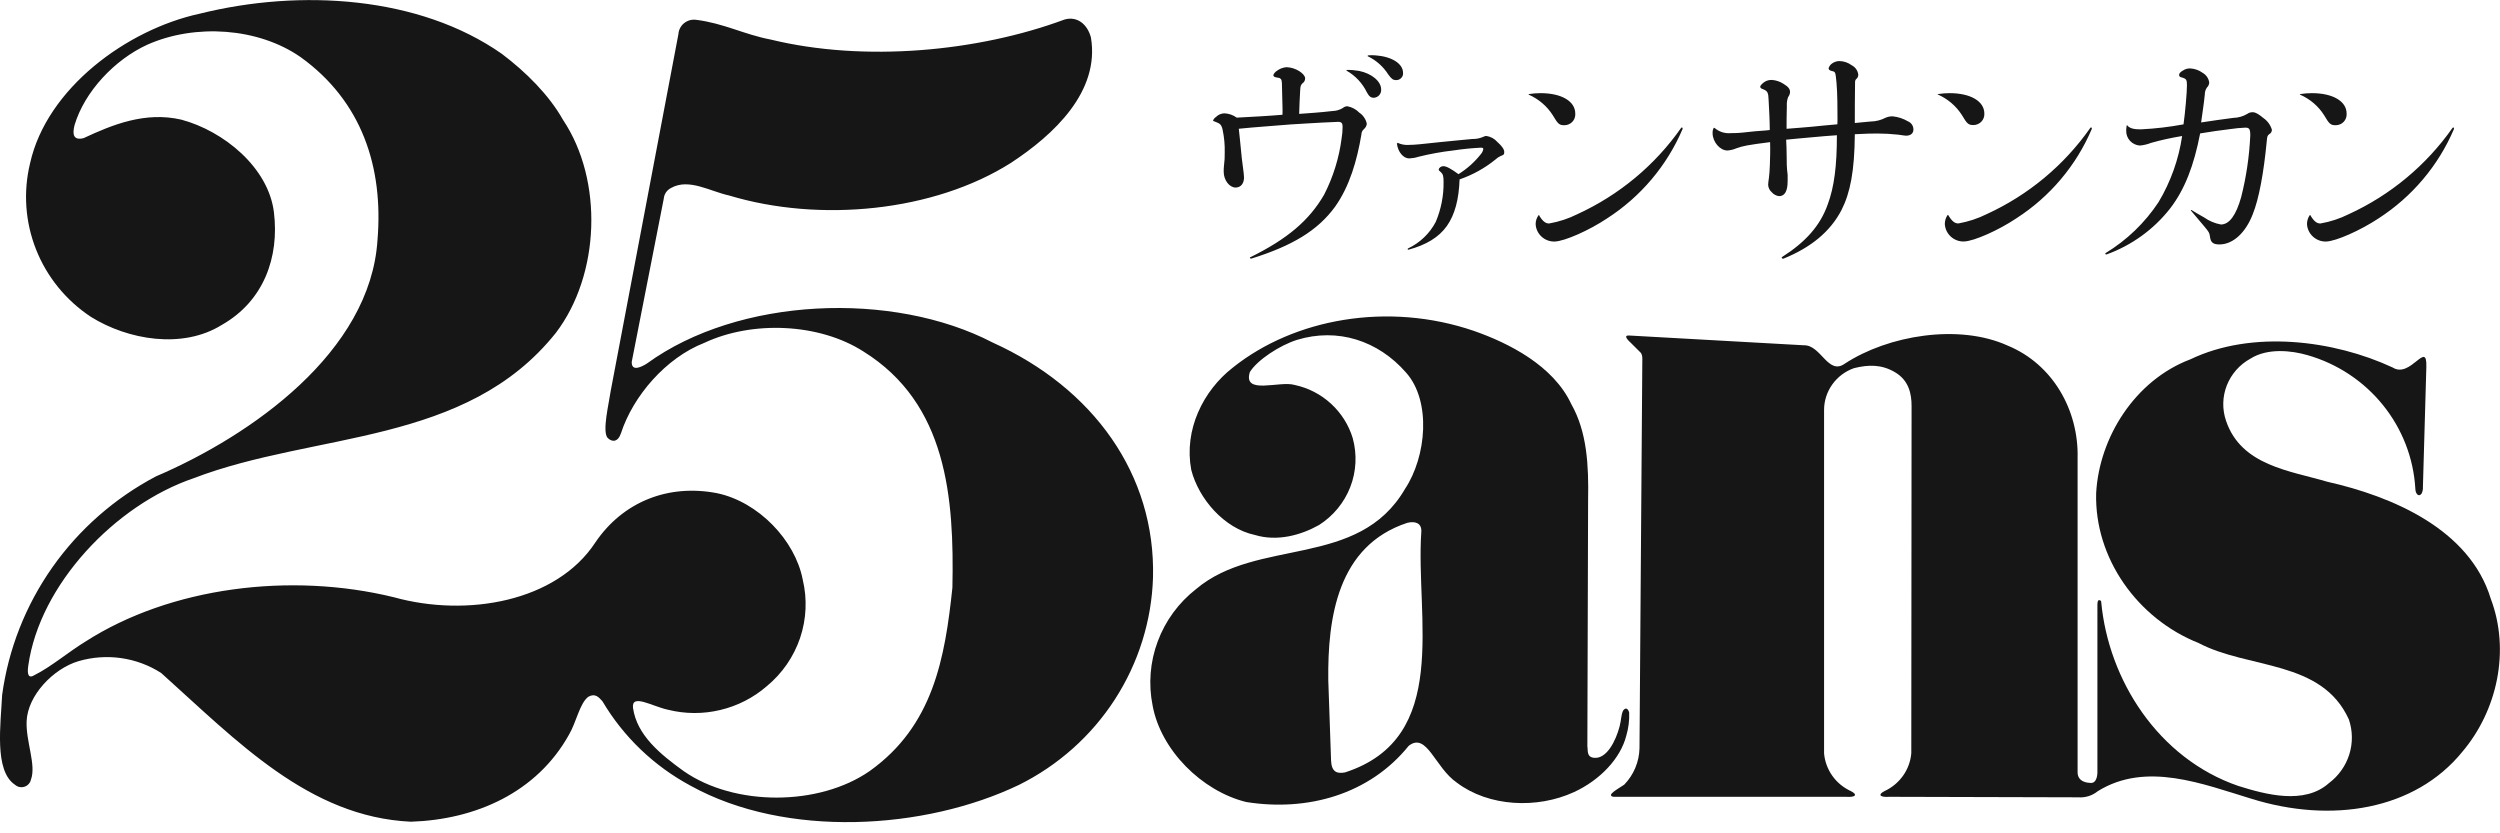<svg width="54" height="18" viewBox="0 0 54 18" fill="none" xmlns="http://www.w3.org/2000/svg">
<g clip-path="url(#clip0_1199_29415)">
<path d="M44.888 17.222C45.042 17.234 45.194 17.186 45.313 17.089C46.358 16.44 47.587 16.938 48.624 17.251C50.355 17.793 52.159 17.502 53.186 16.239C53.943 15.345 54.224 14.052 53.8 12.931C53.343 11.428 51.667 10.721 50.275 10.407C49.467 10.168 48.411 10.059 48.083 9.091C47.997 8.841 48.003 8.57 48.099 8.325C48.196 8.079 48.376 7.875 48.609 7.747C48.981 7.512 49.499 7.571 49.845 7.672C50.486 7.856 51.054 8.232 51.47 8.747C51.887 9.263 52.132 9.893 52.171 10.551C52.171 10.667 52.247 10.748 52.308 10.659C52.329 10.615 52.338 10.567 52.335 10.518L52.409 7.927C52.428 7.328 52.069 8.185 51.682 7.938C50.411 7.347 48.649 7.12 47.311 7.762C46.113 8.215 45.343 9.45 45.277 10.65C45.238 12.057 46.17 13.364 47.489 13.889C48.569 14.459 50.148 14.244 50.736 15.541C50.819 15.787 50.822 16.051 50.744 16.298C50.666 16.545 50.512 16.761 50.303 16.917C49.774 17.387 48.942 17.163 48.347 16.976C46.609 16.378 45.544 14.679 45.387 13.01C45.387 12.963 45.355 12.966 45.345 12.965C45.3 12.949 45.304 13.074 45.304 13.074V16.674C45.304 16.674 45.313 16.946 45.133 16.909C45.133 16.909 44.876 16.909 44.876 16.682V9.895C44.902 8.864 44.343 7.868 43.368 7.466C42.313 6.986 40.785 7.241 39.848 7.855C39.485 8.114 39.335 7.447 38.963 7.458L35.19 7.247C35.034 7.237 35.209 7.389 35.209 7.389L35.425 7.604C35.487 7.651 35.474 7.783 35.474 7.783L35.413 16.167C35.405 16.459 35.288 16.737 35.084 16.948C34.967 17.031 34.677 17.178 34.851 17.211H39.87C40.089 17.227 40.127 17.162 39.979 17.088C39.819 17.015 39.68 16.901 39.578 16.757C39.477 16.614 39.415 16.447 39.4 16.273V8.854C39.4 8.656 39.463 8.463 39.579 8.302C39.695 8.14 39.858 8.018 40.047 7.952C40.356 7.875 40.642 7.867 40.935 8.042C41.229 8.217 41.291 8.503 41.29 8.773L41.284 16.273C41.268 16.447 41.207 16.614 41.105 16.757C41.003 16.9 40.865 17.014 40.705 17.088C40.56 17.162 40.596 17.227 40.815 17.211L44.888 17.222Z" fill="#161616"/>
<path d="M35.19 15.394C35.197 15.56 35.176 15.726 35.129 15.886C35.006 16.381 34.561 16.85 33.999 17.109C33.199 17.477 32.155 17.425 31.469 16.906C30.995 16.582 30.819 15.803 30.428 16.11C29.582 17.158 28.247 17.535 26.92 17.324C25.954 17.087 25.072 16.196 24.897 15.243C24.803 14.779 24.841 14.298 25.007 13.854C25.172 13.41 25.458 13.019 25.834 12.725C27.157 11.605 29.342 12.292 30.348 10.561C30.814 9.858 30.918 8.662 30.371 8.048C29.767 7.356 28.893 7.074 28.016 7.341C27.642 7.459 27.16 7.774 26.997 8.036C26.84 8.541 27.639 8.218 27.965 8.315C28.259 8.378 28.53 8.518 28.751 8.721C28.971 8.923 29.133 9.18 29.219 9.464C29.315 9.813 29.297 10.182 29.166 10.52C29.035 10.857 28.799 11.144 28.492 11.34C28.094 11.563 27.587 11.7 27.108 11.556C26.437 11.414 25.891 10.771 25.731 10.149C25.569 9.284 25.987 8.439 26.629 7.94C27.952 6.882 29.982 6.511 31.841 7.149C32.59 7.411 33.551 7.896 33.939 8.727C34.281 9.329 34.317 10.051 34.303 10.797L34.287 16.122C34.304 16.196 34.261 16.356 34.437 16.369C34.704 16.392 34.902 16.007 34.985 15.684C35.022 15.546 35.014 15.43 35.063 15.343C35.154 15.235 35.192 15.396 35.192 15.396M28.751 16.427C28.761 16.684 28.888 16.716 29.056 16.683C31.347 15.938 30.573 13.345 30.7 11.494C30.716 11.29 30.558 11.252 30.395 11.294C28.891 11.79 28.675 13.343 28.691 14.696L28.751 16.427ZM13.646 7.813C13.636 8.041 13.866 7.921 13.975 7.851C15.948 6.417 19.279 6.275 21.442 7.399C23.616 8.383 24.962 10.249 24.905 12.475C24.876 13.409 24.591 14.317 24.083 15.105C23.574 15.893 22.86 16.53 22.015 16.951C19.973 17.933 16.972 18.109 14.921 16.974C14.128 16.549 13.468 15.917 13.013 15.148C12.936 15.063 12.859 14.967 12.709 15.049C12.524 15.184 12.449 15.597 12.293 15.864C11.595 17.122 10.269 17.704 8.877 17.749C6.676 17.648 5.124 16.012 3.482 14.537C3.221 14.369 2.925 14.259 2.616 14.215C2.307 14.171 1.992 14.194 1.693 14.282C1.154 14.443 0.597 15.018 0.575 15.58C0.558 16.026 0.787 16.522 0.668 16.841C0.66 16.877 0.643 16.909 0.618 16.936C0.594 16.963 0.562 16.983 0.527 16.994C0.492 17.005 0.455 17.006 0.419 16.999C0.383 16.991 0.35 16.974 0.323 16.95C-0.131 16.648 0.017 15.64 0.046 15.012C0.181 14.021 0.553 13.077 1.13 12.256C1.708 11.435 2.475 10.761 3.368 10.29C5.428 9.409 8.002 7.601 8.154 5.182C8.284 3.611 7.818 2.188 6.495 1.235C5.582 0.597 4.217 0.505 3.183 0.965C2.472 1.29 1.827 1.982 1.612 2.697C1.56 2.895 1.579 3.04 1.805 2.984C2.433 2.691 3.137 2.405 3.915 2.584C4.83 2.828 5.799 3.618 5.917 4.586C6.035 5.555 5.698 6.502 4.793 7.017C3.941 7.548 2.763 7.342 1.965 6.845C1.428 6.491 1.014 5.983 0.779 5.389C0.544 4.795 0.499 4.145 0.65 3.525C1.01 1.909 2.74 0.636 4.317 0.295C6.494 -0.246 9.058 -0.083 10.837 1.161C11.362 1.556 11.86 2.054 12.16 2.587C13.037 3.898 12.961 5.935 12.008 7.188C10.065 9.628 6.805 9.325 4.184 10.329C2.484 10.907 0.857 12.629 0.611 14.376C0.583 14.564 0.611 14.669 0.751 14.579C1.099 14.406 1.486 14.077 1.847 13.857C3.683 12.68 6.275 12.354 8.506 12.9C10.087 13.34 12.02 12.997 12.858 11.719C13.456 10.835 14.438 10.449 15.489 10.653C16.379 10.839 17.175 11.667 17.339 12.52C17.439 12.937 17.419 13.374 17.282 13.78C17.144 14.187 16.895 14.548 16.561 14.823C16.273 15.072 15.929 15.248 15.557 15.336C15.185 15.425 14.798 15.423 14.427 15.33C14.088 15.258 13.636 14.973 13.673 15.291C13.757 15.881 14.264 16.293 14.769 16.657C15.87 17.422 17.686 17.415 18.782 16.657C20.157 15.678 20.411 14.22 20.572 12.692C20.612 10.744 20.455 8.718 18.653 7.594C17.696 6.979 16.249 6.919 15.21 7.407C14.379 7.732 13.675 8.556 13.414 9.355C13.347 9.559 13.216 9.551 13.123 9.457C13.004 9.314 13.153 8.714 13.193 8.434L14.654 0.736C14.657 0.69 14.669 0.646 14.691 0.605C14.712 0.564 14.741 0.528 14.777 0.5C14.813 0.471 14.855 0.45 14.899 0.437C14.944 0.425 14.99 0.422 15.036 0.428C15.633 0.502 16.076 0.746 16.65 0.855C18.668 1.346 21.121 1.117 22.994 0.422C23.258 0.345 23.484 0.512 23.564 0.809C23.762 1.981 22.758 2.913 21.841 3.515C20.176 4.573 17.709 4.814 15.75 4.223C15.342 4.135 14.88 3.845 14.499 4.058C14.454 4.08 14.415 4.113 14.386 4.154C14.358 4.196 14.341 4.243 14.337 4.293L13.646 7.813ZM29.544 1.196C29.601 1.191 29.658 1.191 29.714 1.196C30.066 1.222 30.306 1.376 30.306 1.575C30.308 1.596 30.305 1.616 30.298 1.635C30.291 1.653 30.28 1.671 30.266 1.685C30.252 1.7 30.235 1.711 30.217 1.719C30.198 1.727 30.178 1.731 30.157 1.73C30.088 1.73 30.056 1.704 29.986 1.608C29.88 1.44 29.728 1.304 29.548 1.217C29.536 1.217 29.536 1.206 29.548 1.202M29.097 1.511C29.185 1.509 29.272 1.517 29.358 1.532C29.63 1.588 29.833 1.757 29.833 1.932C29.835 1.954 29.832 1.976 29.825 1.997C29.818 2.018 29.806 2.038 29.792 2.055C29.777 2.072 29.759 2.085 29.739 2.095C29.718 2.105 29.696 2.111 29.674 2.112C29.609 2.112 29.572 2.082 29.524 1.994C29.429 1.798 29.276 1.634 29.085 1.526C29.08 1.516 29.085 1.511 29.095 1.511M27.012 5.554C27.811 5.159 28.281 4.759 28.602 4.203C28.797 3.822 28.925 3.41 28.979 2.986C28.993 2.905 29 2.822 29 2.74C29 2.668 28.984 2.632 28.904 2.632C28.867 2.632 28.74 2.638 28.552 2.648C28.312 2.663 28.09 2.673 27.875 2.688C27.514 2.719 27.12 2.744 26.758 2.781C26.774 2.909 26.785 3.053 26.805 3.238C26.816 3.361 26.823 3.433 26.853 3.655C26.862 3.714 26.868 3.774 26.871 3.834C26.871 3.963 26.8 4.051 26.689 4.051C26.556 4.051 26.432 3.892 26.432 3.711C26.431 3.666 26.433 3.622 26.438 3.578C26.451 3.482 26.456 3.386 26.454 3.29C26.458 3.129 26.443 2.969 26.41 2.811C26.39 2.703 26.352 2.669 26.282 2.643C26.212 2.617 26.202 2.612 26.202 2.602C26.216 2.57 26.238 2.544 26.267 2.525C26.314 2.477 26.38 2.449 26.448 2.448C26.544 2.452 26.637 2.485 26.714 2.541C27.002 2.526 27.411 2.504 27.701 2.479C27.706 2.392 27.701 2.274 27.695 2.046C27.69 1.819 27.695 1.739 27.668 1.709C27.64 1.678 27.626 1.683 27.572 1.673C27.519 1.663 27.505 1.646 27.505 1.625C27.505 1.605 27.535 1.554 27.6 1.517C27.657 1.478 27.723 1.456 27.792 1.451C27.89 1.456 27.985 1.486 28.068 1.539C28.137 1.584 28.191 1.642 28.191 1.693C28.191 1.715 28.186 1.736 28.175 1.755C28.165 1.774 28.15 1.79 28.131 1.802C28.094 1.843 28.09 1.858 28.084 1.946C28.072 2.124 28.068 2.294 28.062 2.46C28.27 2.445 28.521 2.429 28.782 2.398C28.859 2.396 28.934 2.375 29.001 2.336C29.028 2.311 29.064 2.296 29.102 2.295C29.201 2.313 29.293 2.362 29.363 2.435C29.404 2.462 29.44 2.498 29.467 2.54C29.495 2.581 29.514 2.627 29.523 2.676C29.517 2.718 29.497 2.756 29.466 2.784C29.447 2.799 29.432 2.818 29.422 2.839C29.411 2.86 29.406 2.883 29.406 2.907C29.31 3.473 29.151 4.021 28.842 4.459C28.464 4.983 27.904 5.312 27.035 5.584C27.008 5.594 26.983 5.568 27.008 5.553M30.188 3.084C30.261 3.12 30.342 3.135 30.424 3.13C30.572 3.13 30.723 3.11 31.122 3.068C31.478 3.034 31.646 3.015 31.805 3.002C31.888 3.004 31.97 2.987 32.045 2.953C32.064 2.942 32.086 2.936 32.108 2.937C32.2 2.951 32.284 2.998 32.344 3.068C32.441 3.153 32.492 3.226 32.492 3.284C32.492 3.343 32.475 3.346 32.416 3.369C32.375 3.387 32.338 3.412 32.306 3.442C32.074 3.631 31.811 3.777 31.527 3.875C31.512 4.308 31.424 4.639 31.252 4.882C31.08 5.124 30.808 5.29 30.422 5.394C30.406 5.394 30.398 5.379 30.413 5.367C30.67 5.245 30.881 5.044 31.012 4.793C31.128 4.519 31.186 4.224 31.181 3.927C31.181 3.801 31.168 3.762 31.124 3.72C31.08 3.677 31.077 3.685 31.077 3.665C31.077 3.626 31.128 3.589 31.175 3.589C31.244 3.589 31.35 3.65 31.503 3.762C31.689 3.646 31.852 3.5 31.987 3.329C32.014 3.298 32.032 3.261 32.039 3.221C32.039 3.198 32.029 3.19 31.984 3.19C31.788 3.2 31.593 3.219 31.399 3.249C31.141 3.278 30.884 3.325 30.632 3.388C30.57 3.408 30.505 3.419 30.44 3.422C30.312 3.422 30.196 3.284 30.173 3.103C30.173 3.095 30.173 3.091 30.186 3.095M33.024 2.032C33.106 2.019 33.19 2.012 33.274 2.012C33.728 2.012 34.026 2.186 34.026 2.454C34.028 2.486 34.024 2.518 34.013 2.549C34.003 2.579 33.986 2.607 33.964 2.63C33.942 2.654 33.915 2.673 33.885 2.685C33.856 2.698 33.824 2.705 33.791 2.705C33.682 2.705 33.653 2.681 33.54 2.489C33.416 2.294 33.236 2.14 33.024 2.046C33.013 2.046 33.013 2.038 33.024 2.032ZM33.243 4.65C33.321 4.781 33.388 4.83 33.462 4.827C33.674 4.79 33.88 4.722 34.072 4.626C34.973 4.213 35.747 3.57 36.312 2.763C36.326 2.741 36.353 2.756 36.343 2.788C36.007 3.577 35.44 4.249 34.714 4.717C34.326 4.976 33.8 5.209 33.584 5.217C33.478 5.221 33.376 5.183 33.298 5.112C33.22 5.041 33.174 4.943 33.17 4.839C33.17 4.77 33.192 4.704 33.233 4.649C33.242 4.638 33.242 4.638 33.252 4.649M41.859 2.032C41.942 2.019 42.026 2.012 42.11 2.012C42.563 2.012 42.862 2.186 42.862 2.454C42.864 2.486 42.859 2.518 42.848 2.547C42.837 2.577 42.82 2.604 42.798 2.627C42.777 2.65 42.75 2.669 42.721 2.681C42.691 2.694 42.66 2.701 42.628 2.701C42.518 2.701 42.489 2.676 42.377 2.485C42.252 2.29 42.072 2.136 41.859 2.042C41.85 2.042 41.85 2.033 41.859 2.028M42.084 4.649C42.161 4.78 42.227 4.829 42.303 4.826C42.515 4.788 42.72 4.721 42.913 4.625C43.814 4.212 44.586 3.569 45.151 2.762C45.166 2.74 45.192 2.755 45.182 2.787C44.847 3.576 44.279 4.249 43.553 4.716C43.167 4.975 42.64 5.208 42.425 5.216C42.319 5.22 42.216 5.182 42.138 5.111C42.06 5.04 42.013 4.942 42.008 4.838C42.008 4.771 42.028 4.706 42.064 4.65C42.074 4.639 42.074 4.639 42.084 4.65M49.685 2.032C49.768 2.019 49.851 2.012 49.935 2.012C50.389 2.012 50.687 2.186 50.687 2.454C50.689 2.486 50.685 2.518 50.674 2.549C50.664 2.579 50.647 2.607 50.625 2.63C50.603 2.654 50.576 2.673 50.547 2.685C50.517 2.698 50.485 2.705 50.452 2.705C50.343 2.705 50.313 2.681 50.201 2.489C50.078 2.294 49.898 2.14 49.685 2.046C49.675 2.046 49.675 2.038 49.685 2.032ZM49.904 4.65C49.981 4.781 50.046 4.83 50.123 4.827C50.336 4.79 50.541 4.722 50.734 4.626C51.635 4.213 52.408 3.569 52.974 2.763C52.988 2.741 53.014 2.756 53.005 2.788C52.669 3.577 52.102 4.249 51.377 4.717C50.987 4.976 50.461 5.209 50.247 5.217C50.142 5.221 50.039 5.183 49.961 5.112C49.883 5.041 49.836 4.943 49.831 4.839C49.831 4.772 49.851 4.707 49.888 4.651C49.899 4.641 49.899 4.641 49.908 4.651M39.69 2.593C39.69 2.393 39.69 2.007 39.668 1.781C39.646 1.555 39.647 1.55 39.567 1.534C39.509 1.519 39.498 1.498 39.498 1.473C39.51 1.434 39.534 1.4 39.567 1.375C39.613 1.34 39.669 1.321 39.727 1.319C39.825 1.32 39.921 1.352 39.999 1.411C40.038 1.431 40.072 1.461 40.096 1.497C40.121 1.533 40.136 1.575 40.139 1.619C40.139 1.635 40.134 1.652 40.127 1.667C40.12 1.682 40.109 1.695 40.096 1.706C40.069 1.731 40.069 1.752 40.069 1.804C40.064 2.138 40.064 2.4 40.064 2.657C40.155 2.646 40.24 2.642 40.4 2.625C40.515 2.624 40.628 2.596 40.729 2.543C40.778 2.522 40.83 2.511 40.884 2.513C41 2.525 41.112 2.562 41.212 2.621C41.247 2.636 41.277 2.66 41.298 2.691C41.319 2.722 41.33 2.759 41.33 2.796C41.33 2.879 41.272 2.931 41.169 2.931C41.149 2.931 41.116 2.924 41.003 2.909C40.857 2.893 40.711 2.885 40.565 2.884C40.439 2.884 40.345 2.884 40.064 2.899C40.058 3.69 39.967 4.162 39.776 4.538C39.532 5.005 39.119 5.344 38.525 5.586C38.497 5.596 38.47 5.566 38.493 5.551C39.004 5.226 39.318 4.872 39.479 4.415C39.619 4.041 39.677 3.583 39.677 2.921C39.501 2.932 39.34 2.947 39.129 2.966C38.917 2.986 38.772 2.997 38.581 3.017C38.586 3.125 38.592 3.234 38.592 3.378C38.592 3.521 38.592 3.608 38.613 3.779V3.912C38.613 4.129 38.55 4.237 38.428 4.237C38.365 4.229 38.307 4.198 38.267 4.149C38.243 4.129 38.225 4.104 38.212 4.075C38.199 4.047 38.192 4.017 38.192 3.986C38.195 3.938 38.201 3.889 38.209 3.842C38.219 3.76 38.224 3.682 38.229 3.565C38.234 3.405 38.24 3.255 38.234 3.07C37.745 3.132 37.649 3.152 37.504 3.204C37.443 3.23 37.378 3.246 37.312 3.251C37.152 3.251 36.992 3.066 36.992 2.876C36.99 2.839 36.997 2.802 37.013 2.768C37.013 2.758 37.028 2.758 37.04 2.768C37.087 2.807 37.141 2.837 37.2 2.856C37.258 2.874 37.32 2.881 37.381 2.876C37.456 2.876 37.552 2.876 37.754 2.852C37.956 2.827 38.089 2.826 38.227 2.809C38.227 2.62 38.212 2.343 38.202 2.16C38.197 2.005 38.181 1.965 38.084 1.928C38.036 1.913 38.02 1.892 38.02 1.872C38.02 1.853 38.063 1.8 38.122 1.764C38.169 1.737 38.222 1.724 38.276 1.727C38.363 1.733 38.448 1.762 38.521 1.809C38.622 1.871 38.665 1.917 38.665 1.99C38.662 2.029 38.648 2.067 38.623 2.098C38.6 2.161 38.591 2.227 38.596 2.293C38.59 2.51 38.59 2.627 38.59 2.782C38.771 2.771 38.953 2.751 39.139 2.737C39.298 2.721 39.506 2.7 39.687 2.685L39.69 2.593ZM45.949 2.712C46.013 2.778 46.098 2.794 46.242 2.794C46.551 2.779 46.859 2.743 47.164 2.686C47.201 2.424 47.238 1.992 47.238 1.844C47.238 1.721 47.227 1.7 47.117 1.67C47.104 1.669 47.093 1.663 47.084 1.655C47.075 1.646 47.069 1.634 47.068 1.622C47.068 1.586 47.095 1.556 47.148 1.526C47.195 1.493 47.251 1.476 47.309 1.478C47.404 1.483 47.496 1.515 47.574 1.571C47.613 1.593 47.646 1.623 47.671 1.659C47.697 1.696 47.713 1.737 47.719 1.781C47.718 1.822 47.701 1.861 47.671 1.889C47.64 1.933 47.623 1.985 47.624 2.039C47.601 2.269 47.575 2.409 47.544 2.645C47.774 2.609 47.991 2.579 48.241 2.546C48.347 2.544 48.45 2.514 48.541 2.46C48.575 2.435 48.616 2.423 48.658 2.424C48.723 2.424 48.786 2.465 48.891 2.551C48.979 2.612 49.043 2.701 49.073 2.803C49.074 2.823 49.068 2.843 49.057 2.86C49.047 2.877 49.031 2.891 49.013 2.9C48.977 2.931 48.97 2.946 48.962 3.049C48.897 3.727 48.795 4.293 48.658 4.631C48.509 5.016 48.241 5.28 47.939 5.28C47.801 5.28 47.751 5.234 47.736 5.116C47.725 5.029 47.715 5.013 47.613 4.891L47.327 4.552C47.315 4.542 47.327 4.531 47.337 4.537C47.417 4.588 47.49 4.629 47.608 4.696C47.716 4.773 47.84 4.825 47.971 4.849C48.154 4.849 48.299 4.649 48.409 4.259C48.52 3.821 48.586 3.374 48.606 2.923C48.606 2.783 48.583 2.757 48.497 2.757C48.387 2.762 48.277 2.772 48.168 2.789C47.955 2.814 47.747 2.845 47.523 2.882C47.39 3.57 47.194 4.089 46.873 4.505C46.519 4.957 46.042 5.301 45.499 5.497C45.482 5.497 45.461 5.481 45.482 5.466C45.94 5.187 46.33 4.812 46.624 4.367C46.887 3.928 47.06 3.442 47.134 2.938C46.908 2.975 46.684 3.024 46.463 3.086C46.385 3.117 46.303 3.137 46.219 3.144C46.137 3.138 46.061 3.1 46.006 3.04C45.951 2.979 45.923 2.9 45.926 2.819C45.926 2.783 45.93 2.746 45.937 2.711C45.937 2.7 45.947 2.7 45.958 2.711" fill="#161616"/>
</g>
<defs>
<clipPath id="clip0_1199_29415">
<rect width="54" height="18" fill="white"/>
</clipPath>
</defs>
</svg>
